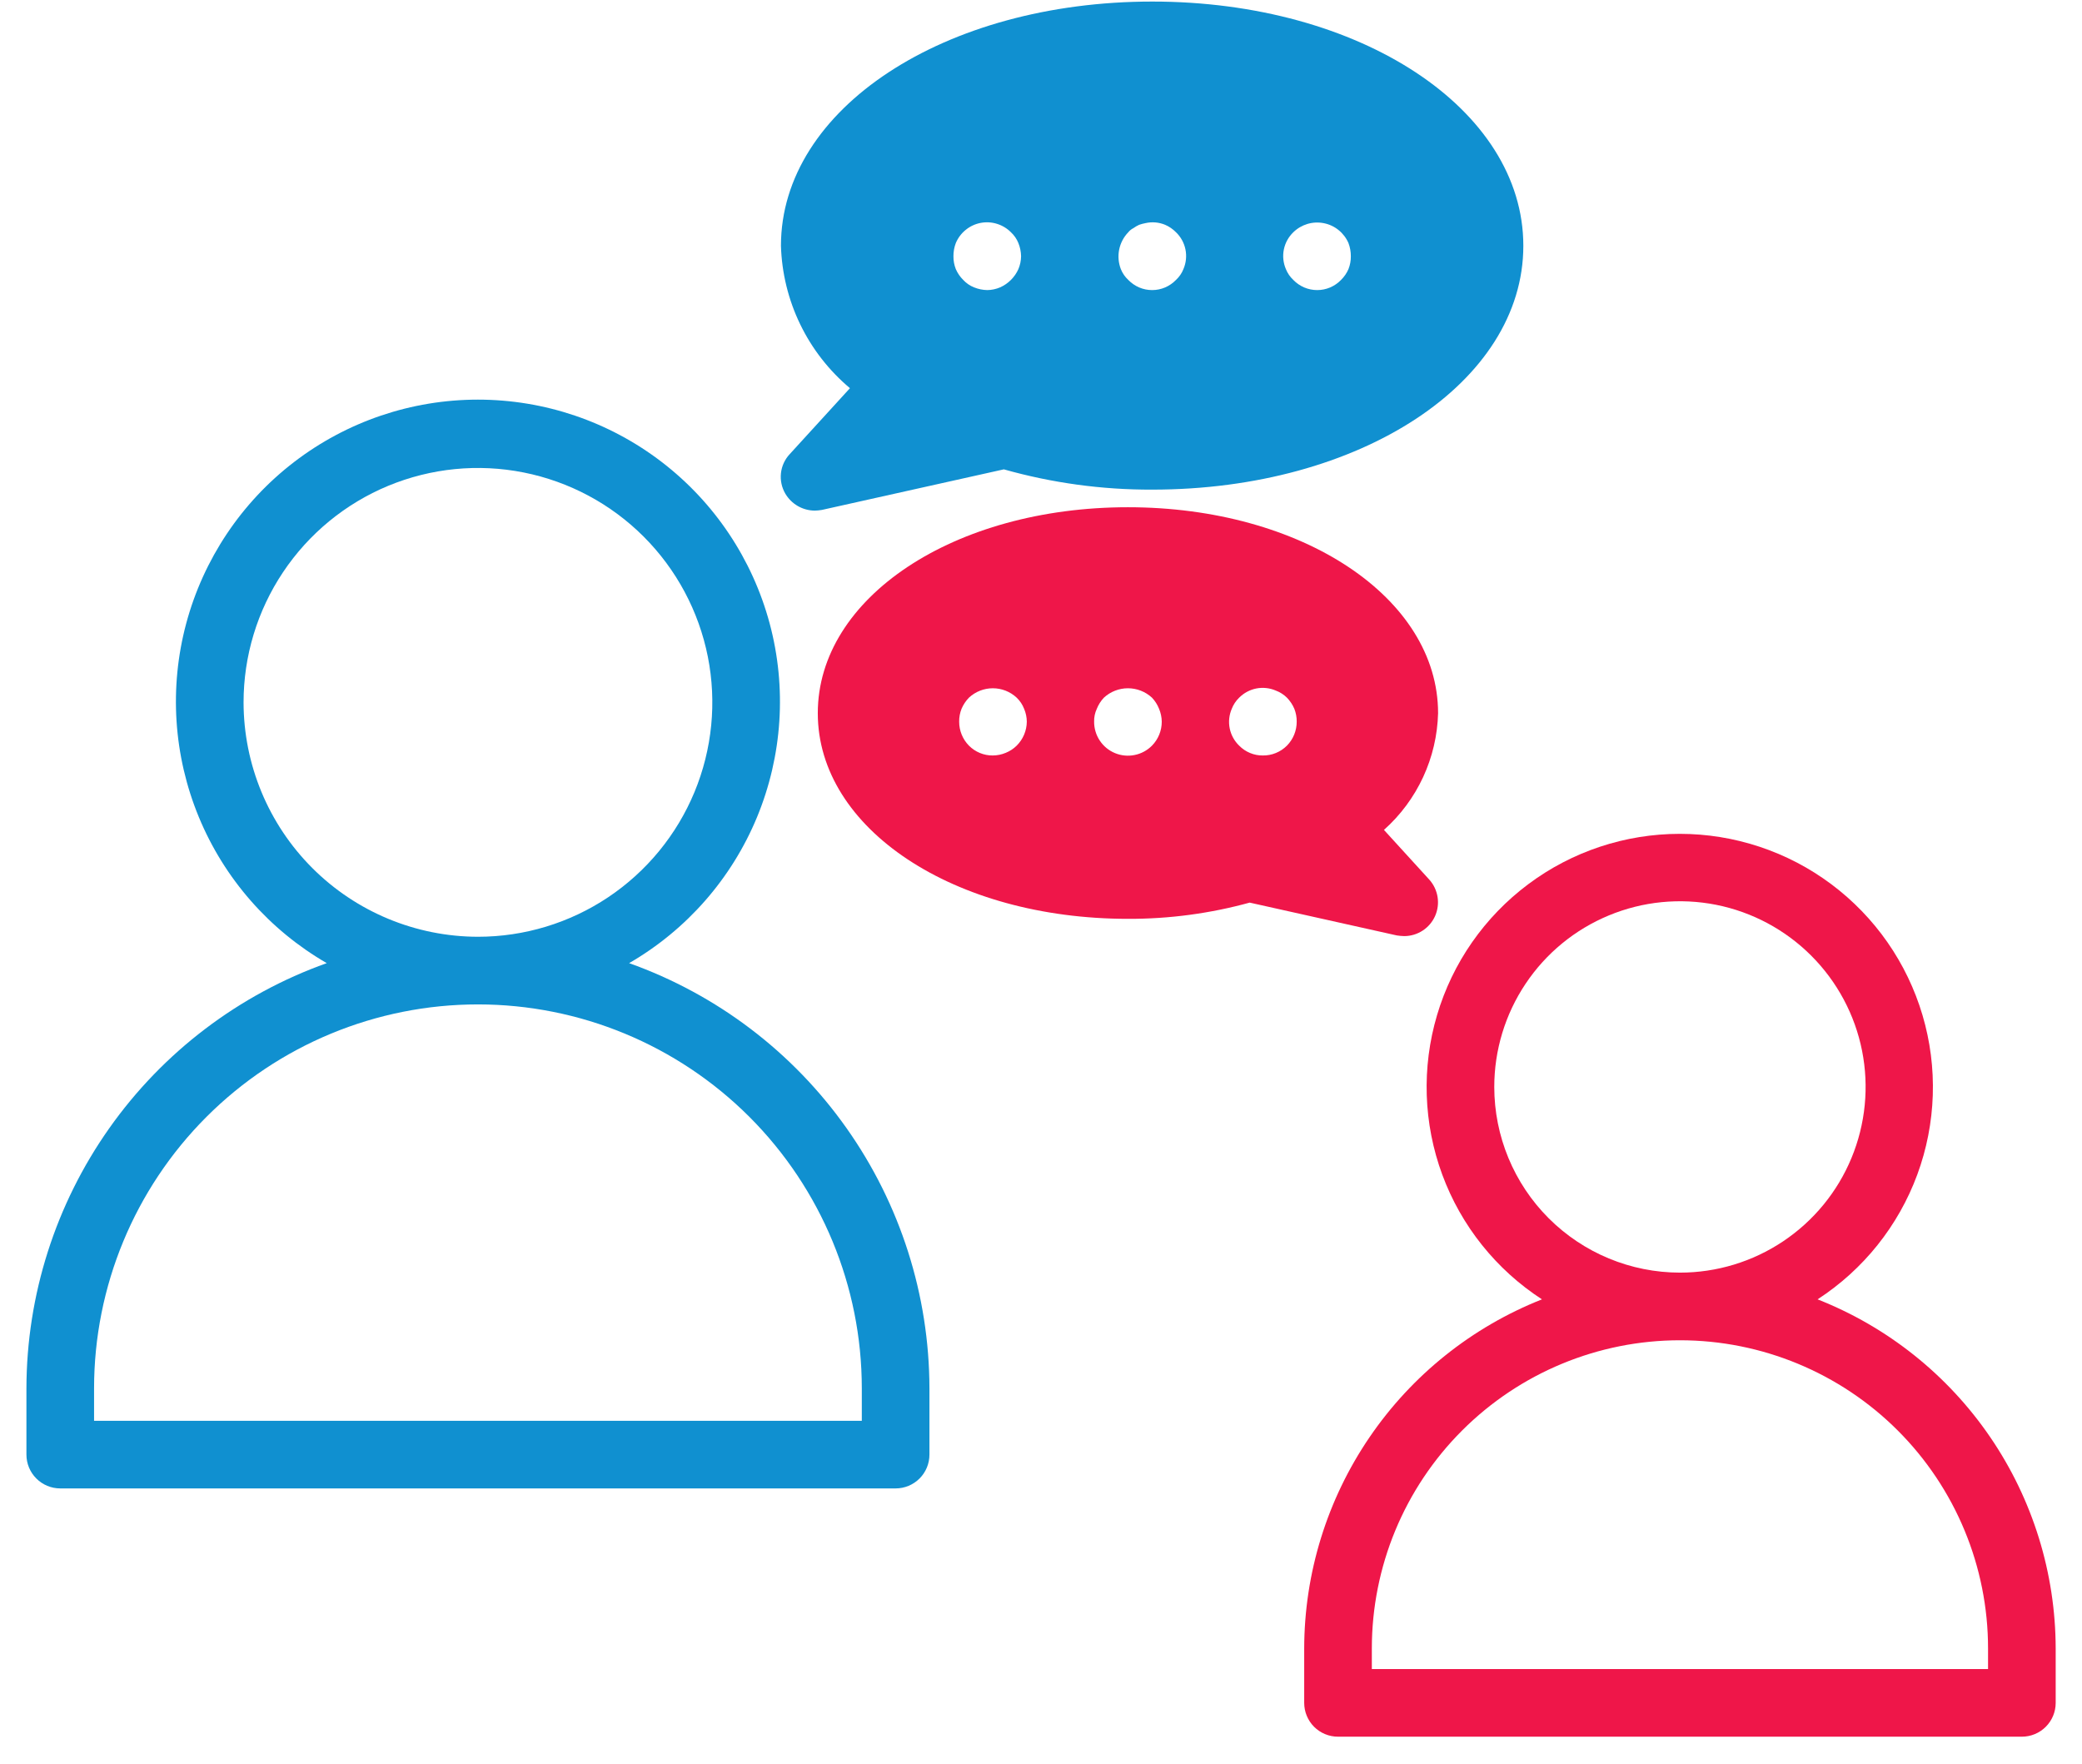 <svg width="72" height="61" viewBox="0 0 72 61" fill="none" xmlns="http://www.w3.org/2000/svg">
<path d="M21.756 33.305C23.746 32.155 25.301 30.38 26.18 28.256C27.058 26.131 27.212 23.777 26.616 21.557C26.02 19.337 24.709 17.375 22.885 15.976C21.061 14.577 18.827 13.819 16.528 13.819C14.23 13.819 11.995 14.577 10.171 15.976C8.347 17.375 7.036 19.337 6.44 21.557C5.845 23.777 5.998 26.131 6.877 28.256C7.755 30.38 9.31 32.155 11.3 33.305C8.265 34.387 5.639 36.38 3.78 39.012C1.921 41.644 0.92 44.785 0.914 48.007V50.299C0.914 50.61 1.037 50.907 1.257 51.126C1.476 51.346 1.773 51.469 2.084 51.469H30.973C31.283 51.469 31.58 51.346 31.8 51.126C32.019 50.907 32.142 50.61 32.142 50.299V48.007C32.136 44.785 31.136 41.644 29.276 39.012C27.418 36.38 24.791 34.387 21.756 33.305ZM8.423 24.288C8.423 22.684 8.898 21.117 9.789 19.785C10.68 18.452 11.945 17.413 13.426 16.799C14.908 16.186 16.537 16.025 18.109 16.338C19.682 16.651 21.126 17.423 22.259 18.556C23.393 19.69 24.165 21.134 24.478 22.706C24.791 24.279 24.63 25.908 24.017 27.389C23.403 28.87 22.364 30.136 21.031 31.027C19.698 31.918 18.131 32.393 16.528 32.393C14.379 32.39 12.319 31.535 10.8 30.016C9.28 28.496 8.426 26.436 8.423 24.288ZM29.803 49.13H3.253V48.007C3.253 44.486 4.652 41.11 7.141 38.62C9.631 36.131 13.007 34.732 16.528 34.732C20.049 34.732 23.425 36.131 25.915 38.62C28.404 41.11 29.803 44.486 29.803 48.007V49.13Z" fill="#1090D0"/>
<path d="M27.159 17.072C27.264 17.249 27.412 17.396 27.591 17.499C27.769 17.601 27.971 17.656 28.177 17.657C28.259 17.655 28.341 17.647 28.422 17.633L34.715 16.23C36.385 16.702 38.113 16.938 39.849 16.931C47.042 16.931 52.68 13.224 52.68 8.499C52.68 3.774 47.042 0.054 39.849 0.054C32.656 0.054 27.007 3.762 27.007 8.499C27.035 9.441 27.262 10.367 27.673 11.216C28.084 12.065 28.671 12.817 29.393 13.423L27.311 15.703C27.141 15.884 27.034 16.116 27.007 16.362C26.98 16.609 27.033 16.858 27.159 17.072ZM44.726 8.031C44.863 7.897 45.03 7.799 45.213 7.744C45.397 7.689 45.59 7.68 45.778 7.717C45.966 7.753 46.142 7.835 46.29 7.955C46.439 8.075 46.557 8.23 46.633 8.405C46.688 8.551 46.716 8.705 46.715 8.861C46.717 9.013 46.689 9.164 46.633 9.306C46.572 9.446 46.485 9.573 46.376 9.68C46.269 9.791 46.141 9.879 45.999 9.94C45.857 10 45.705 10.031 45.551 10.031C45.397 10.031 45.245 10 45.103 9.94C44.961 9.879 44.833 9.791 44.726 9.68C44.614 9.576 44.526 9.448 44.469 9.306C44.377 9.092 44.352 8.856 44.398 8.628C44.444 8.4 44.559 8.192 44.726 8.031ZM39.019 8.031C39.066 7.972 39.126 7.924 39.194 7.89C39.256 7.845 39.323 7.806 39.393 7.774C39.466 7.749 39.54 7.729 39.615 7.715C39.842 7.664 40.079 7.685 40.294 7.774C40.434 7.834 40.561 7.922 40.668 8.031C40.836 8.192 40.95 8.4 40.996 8.628C41.042 8.856 41.017 9.092 40.925 9.306C40.869 9.448 40.781 9.576 40.668 9.68C40.561 9.791 40.433 9.879 40.291 9.94C40.15 10 39.997 10.031 39.843 10.031C39.689 10.031 39.537 10 39.395 9.94C39.254 9.879 39.126 9.791 39.019 9.68C38.906 9.576 38.818 9.448 38.761 9.306C38.678 9.091 38.658 8.857 38.703 8.631C38.749 8.405 38.858 8.196 39.019 8.031ZM33.054 8.405C33.128 8.228 33.245 8.072 33.394 7.951C33.542 7.829 33.719 7.746 33.907 7.709C34.096 7.672 34.29 7.682 34.474 7.739C34.658 7.795 34.825 7.895 34.96 8.031C35.073 8.135 35.161 8.263 35.218 8.405C35.277 8.55 35.308 8.705 35.311 8.861C35.309 9.014 35.278 9.165 35.218 9.306C35.092 9.587 34.867 9.812 34.586 9.937C34.445 9.997 34.294 10.029 34.142 10.031C33.985 10.028 33.83 9.996 33.685 9.937C33.543 9.881 33.415 9.793 33.311 9.68C33.202 9.573 33.115 9.446 33.054 9.306C32.998 9.164 32.97 9.013 32.972 8.861C32.971 8.705 32.998 8.551 33.054 8.405Z" fill="#1090D0"/>
<path d="M62.856 44.931C64.44 43.903 65.649 42.391 66.303 40.62C66.957 38.848 67.02 36.913 66.484 35.103C65.948 33.292 64.841 31.704 63.328 30.574C61.816 29.444 59.978 28.834 58.09 28.834C56.202 28.834 54.364 29.444 52.852 30.574C51.339 31.704 50.232 33.292 49.696 35.103C49.16 36.913 49.223 38.848 49.877 40.62C50.531 42.391 51.74 43.903 53.324 44.931C50.903 45.889 48.825 47.551 47.359 49.703C45.893 51.855 45.106 54.398 45.102 57.002V58.885C45.102 59.195 45.225 59.492 45.444 59.712C45.663 59.931 45.961 60.054 46.271 60.054H69.92C70.231 60.054 70.528 59.931 70.747 59.712C70.967 59.492 71.09 59.195 71.09 58.885V57.002C71.085 54.396 70.297 51.852 68.829 49.7C67.361 47.548 65.28 45.886 62.856 44.931ZM51.675 37.586C51.675 36.316 52.051 35.075 52.757 34.019C53.462 32.963 54.465 32.14 55.639 31.654C56.812 31.168 58.103 31.041 59.349 31.288C60.594 31.536 61.738 32.148 62.636 33.046C63.534 33.944 64.146 35.088 64.394 36.334C64.641 37.579 64.514 38.87 64.028 40.043C63.542 41.217 62.719 42.22 61.663 42.925C60.607 43.631 59.366 44.007 58.096 44.007C56.393 44.006 54.76 43.33 53.556 42.126C52.352 40.922 51.676 39.289 51.675 37.586ZM68.751 57.715H47.441V57.002C47.441 54.176 48.563 51.465 50.562 49.467C52.56 47.469 55.27 46.346 58.096 46.346C60.922 46.346 63.632 47.469 65.63 49.467C67.628 51.465 68.751 54.176 68.751 57.002V57.715Z" fill="#EF1649"/>
<path d="M48.562 32.37C48.788 32.37 49.009 32.303 49.198 32.18C49.388 32.057 49.537 31.881 49.629 31.674C49.72 31.468 49.75 31.239 49.714 31.016C49.678 30.793 49.579 30.585 49.428 30.417L47.86 28.698C48.431 28.189 48.892 27.568 49.214 26.874C49.536 26.18 49.712 25.427 49.732 24.662C49.732 20.662 45.018 17.54 39.006 17.54C32.995 17.54 28.281 20.662 28.281 24.662C28.281 28.662 32.995 31.773 39.006 31.773C40.429 31.778 41.845 31.589 43.217 31.212L48.305 32.347C48.39 32.36 48.476 32.368 48.562 32.37ZM35.158 25.785C35.051 25.891 34.924 25.974 34.784 26.031C34.64 26.092 34.485 26.124 34.328 26.124C34.176 26.125 34.025 26.095 33.885 26.037C33.744 25.979 33.617 25.893 33.509 25.785C33.291 25.564 33.169 25.265 33.17 24.955C33.168 24.803 33.196 24.652 33.252 24.51C33.313 24.367 33.4 24.236 33.509 24.124C33.733 23.916 34.028 23.8 34.334 23.8C34.64 23.8 34.935 23.916 35.158 24.124C35.272 24.233 35.359 24.364 35.416 24.51C35.476 24.651 35.508 24.802 35.509 24.955C35.506 25.267 35.38 25.565 35.158 25.785ZM39.837 25.785C39.673 25.95 39.464 26.063 39.236 26.108C39.009 26.154 38.773 26.131 38.558 26.042C38.343 25.953 38.16 25.802 38.032 25.608C37.903 25.415 37.836 25.187 37.837 24.955C37.833 24.801 37.865 24.649 37.93 24.51C37.987 24.367 38.07 24.236 38.176 24.124C38.402 23.916 38.699 23.8 39.006 23.8C39.314 23.8 39.611 23.916 39.837 24.124C39.943 24.236 40.026 24.367 40.083 24.51C40.142 24.651 40.174 24.802 40.176 24.955C40.177 25.265 40.055 25.564 39.837 25.785ZM44.504 25.785C44.395 25.894 44.265 25.98 44.123 26.038C43.98 26.097 43.827 26.126 43.673 26.124C43.521 26.126 43.37 26.097 43.229 26.038C43.089 25.98 42.961 25.894 42.854 25.785C42.687 25.624 42.572 25.416 42.526 25.188C42.48 24.96 42.505 24.724 42.597 24.51C42.654 24.364 42.741 24.233 42.854 24.124C43.016 23.962 43.223 23.851 43.448 23.807C43.673 23.764 43.907 23.788 44.118 23.879C44.262 23.932 44.394 24.016 44.504 24.124C44.613 24.236 44.7 24.367 44.761 24.51C44.817 24.652 44.845 24.803 44.843 24.955C44.844 25.265 44.722 25.564 44.504 25.785Z" fill="#EF1649"/>
</svg>
